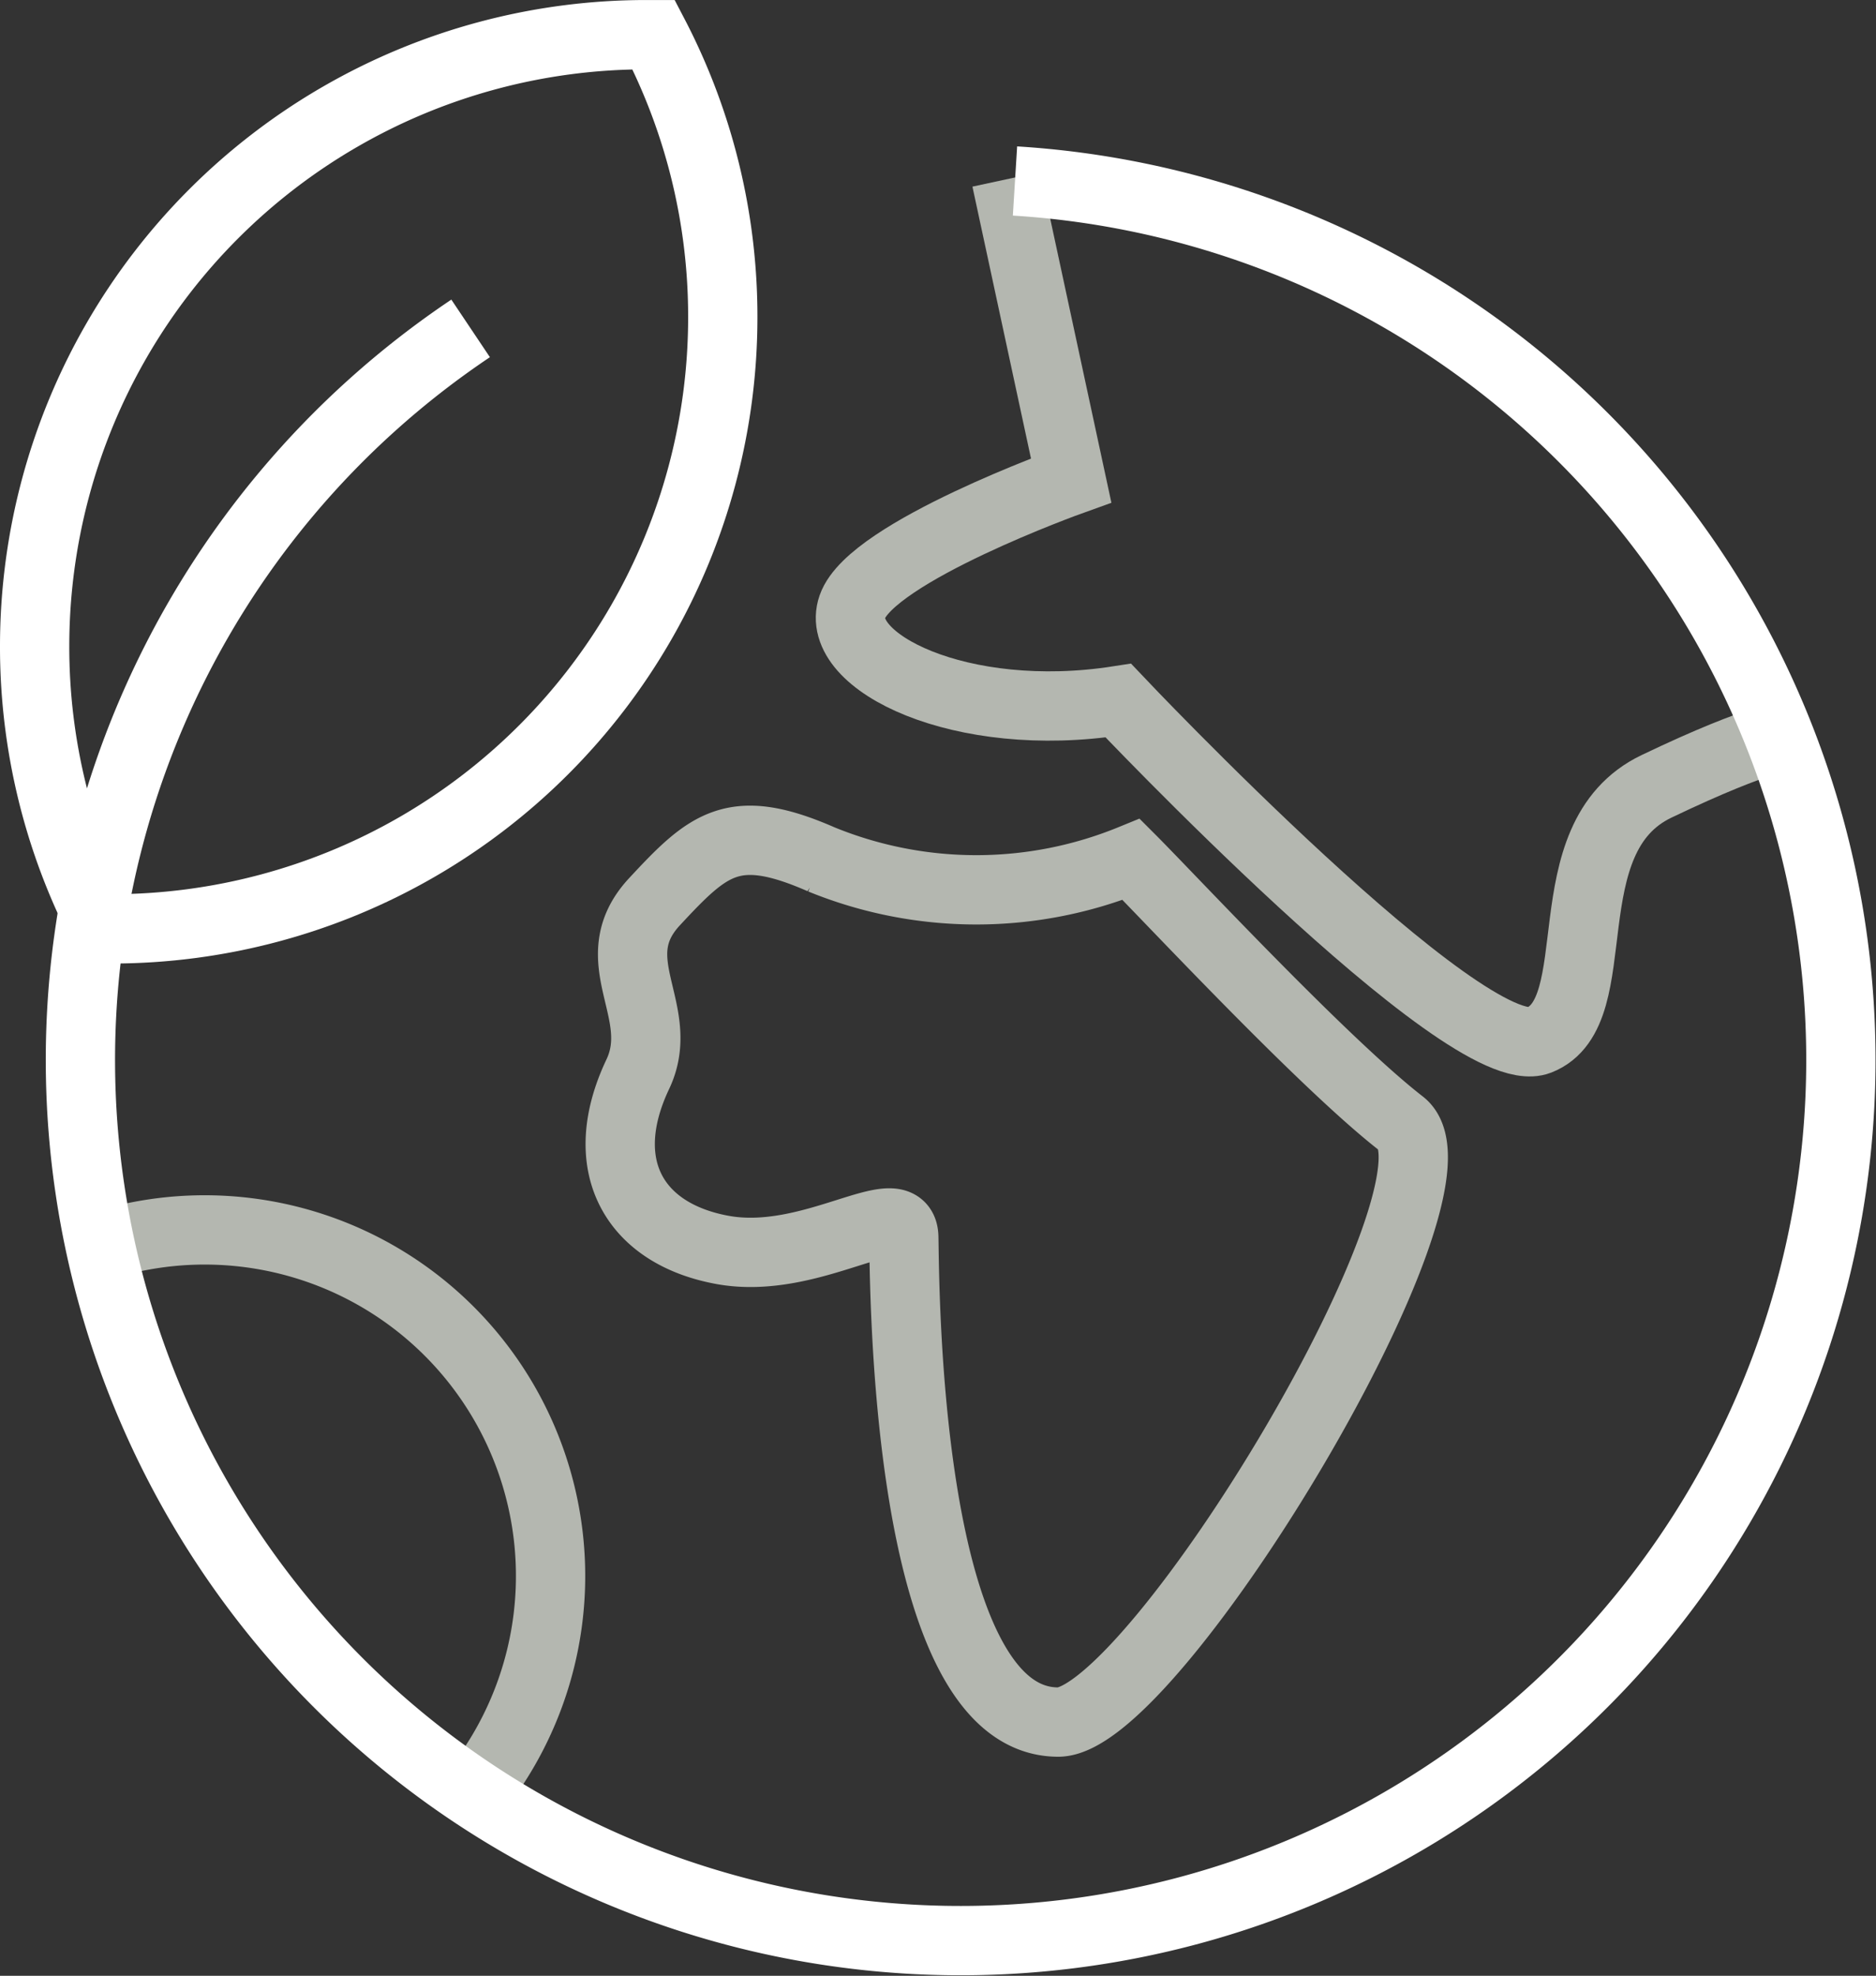 <svg xmlns="http://www.w3.org/2000/svg" width="54.153" height="57.006" viewBox="0 0 54.153 57.006">
  <rect x="0" y="0" width="54.153" height="57.006" fill="#333333" stroke="none"/>
  <g id="icon_oeko" transform="translate(0.7 0.701)">
    <path id="Pfad_4437" data-name="Pfad 4437" d="M.5,18.146a17.565,17.565,0,0,0,1.994,8.147c.074,0,.148.006.222.006A17.647,17.647,0,0,0,20.364,8.652,17.567,17.567,0,0,0,18.369.5C18.3.5,18.222.5,18.148.5A17.647,17.647,0,0,0,.5,18.146Z" transform="translate(-0.2 -0.2)" fill="none" stroke="#fff" stroke-width="2"/>
    <path id="Pfad_4438" data-name="Pfad 4438" d="M47.452,8.023l1.872,8.687s-5.761,2.065-6.316,3.645,3.128,3.415,7.678,2.708c0,0,10.046,10.613,12.136,9.8s.279-5.833,3.4-7.326,3.9-1.486,3.9-1.486" transform="translate(-19.104 -3.55)" fill="none" stroke="#b4b7b0" stroke-width="2"/>
    <path id="Pfad_4439" data-name="Pfad 4439" d="M45.725,42.953c1.114,1.114,5.563,5.893,7.8,7.627s-7.139,17.262-9.907,17.263c-4.458,0-4.429-12.734-4.458-13.993s-2.643.841-5.228.371-3.687-2.466-2.45-5.071c.863-1.82-1.084-3.29.481-4.975s2.284-2.332,4.818-1.222A11.834,11.834,0,0,0,45.725,42.953Z" transform="translate(-13.771 -18.858)" fill="none" stroke="#b4b7b0" stroke-width="2"/>
    <path id="Pfad_4440" data-name="Pfad 4440" d="M14.69,78.932a9.985,9.985,0,0,0-10.777-15.8" transform="translate(-1.72 -27.881)" fill="none" stroke="#b4b7b0" stroke-width="2"/>
    <path id="Pfad_4436" data-name="Pfad 4436" d="M29.859,8.11a25.409,25.409,0,1,1-15.714,4.253" transform="translate(-1.26 -3.589)" fill="none" stroke="#fff" stroke-width="2"/>
  </g>
</svg>
